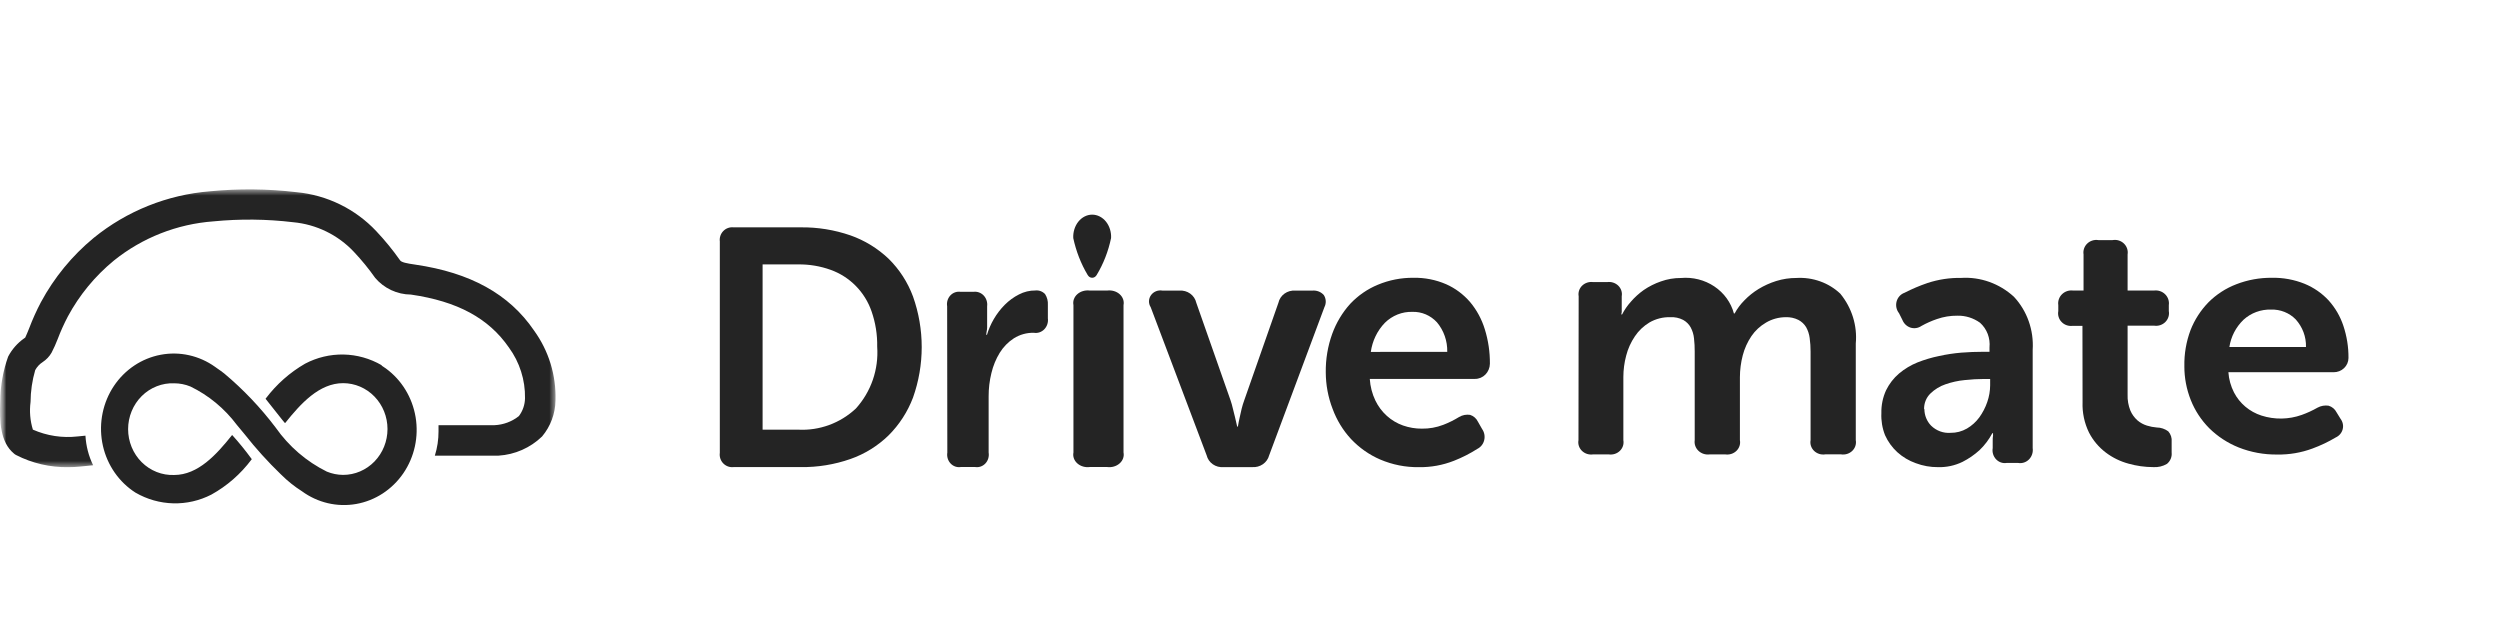 <svg width="198" height="50" viewBox="0 0 198 50" fill="none" xmlns="http://www.w3.org/2000/svg">
<g clip-path="url(#clip0_1665_17078)">
<mask id="mask0_1665_17078" style="mask-type:luminance" maskUnits="userSpaceOnUse" x="0" y="10" width="45" height="45">
<path d="M45 10H0V55H45V10Z" fill="white"/>
</mask>
<g mask="url(#mask0_1665_17078)">
<mask id="mask1_1665_17078" style="mask-type:luminance" maskUnits="userSpaceOnUse" x="0" y="15" width="44" height="22">
<path d="M44 15H0V37H44V15Z" fill="white"/>
</mask>
<g mask="url(#mask1_1665_17078)">
<path d="M42.294 26.174C40.319 23.279 37.244 21.595 32.897 20.959C32.184 20.857 31.8 20.775 31.689 20.621C31.115 19.805 30.483 19.031 29.797 18.305C28.144 16.547 25.901 15.45 23.491 15.222C21.217 14.952 18.92 14.928 16.64 15.15C13.262 15.42 10.046 16.707 7.422 18.84C5.71 20.253 4.29 21.984 3.24 23.935C2.887 24.605 2.576 25.297 2.308 26.005C2.187 26.294 2.09 26.555 1.998 26.737L1.916 26.795C1.382 27.17 0.947 27.666 0.645 28.242C0.241 29.37 0.029 30.557 0.019 31.754C-0.049 33.385 0.019 35.02 1.101 35.918L1.178 35.981L1.266 36.034C2.545 36.692 3.969 37.024 5.409 36.999C5.733 36.999 6.056 36.983 6.379 36.95L7.374 36.849C7.02 36.114 6.814 35.318 6.767 34.505L6.136 34.567C4.931 34.702 3.713 34.515 2.604 34.027C2.386 33.319 2.323 32.572 2.42 31.837C2.425 30.983 2.55 30.134 2.788 29.314C2.928 29.055 3.132 28.836 3.38 28.677C3.67 28.487 3.91 28.233 4.083 27.934C4.266 27.583 4.428 27.222 4.569 26.853C4.801 26.241 5.07 25.643 5.375 25.063C6.29 23.365 7.529 21.861 9.023 20.634C11.272 18.826 14.022 17.743 16.907 17.532C19.005 17.326 21.12 17.349 23.213 17.599C25.052 17.768 26.765 18.603 28.026 19.944C28.637 20.591 29.202 21.281 29.714 22.009C30.062 22.419 30.495 22.749 30.983 22.977C31.471 23.205 32.003 23.326 32.542 23.33C36.235 23.866 38.699 25.202 40.305 27.523C41.158 28.689 41.606 30.1 41.581 31.542C41.573 32.051 41.404 32.544 41.097 32.952C40.544 33.392 39.864 33.645 39.157 33.675H34.731V34.158C34.734 34.812 34.636 35.463 34.44 36.087H39.484C40.779 36.007 42.003 35.468 42.933 34.568C43.605 33.766 43.98 32.76 43.995 31.717C44.059 29.733 43.461 27.783 42.293 26.174" fill="#242424"/>
</g>
<path d="M30.227 28.925C29.303 28.39 28.267 28.099 27.208 28.078C26.15 28.058 25.103 28.307 24.16 28.805C22.959 29.498 21.903 30.432 21.055 31.552L21.031 31.581L21.055 31.611C22.545 33.495 22.545 33.495 22.564 33.495H22.593C23.814 31.97 25.278 30.346 27.175 30.346C28.107 30.346 29.001 30.728 29.661 31.41C30.32 32.091 30.69 33.015 30.69 33.979C30.69 34.943 30.32 35.867 29.661 36.548C29.001 37.229 28.107 37.612 27.175 37.612C26.734 37.609 26.297 37.521 25.887 37.353C24.276 36.557 22.881 35.358 21.832 33.864C20.635 32.28 19.267 30.842 17.756 29.577C17.573 29.433 17.381 29.297 17.192 29.168L17.033 29.054C16.41 28.61 15.709 28.297 14.97 28.133C14.23 27.968 13.466 27.957 12.722 28.098C11.219 28.382 9.887 29.273 9.019 30.572C8.152 31.872 7.819 33.474 8.094 35.028C8.37 36.581 9.231 37.957 10.489 38.854C10.568 38.913 10.65 38.968 10.735 39.019C11.648 39.547 12.672 39.837 13.719 39.864C14.765 39.891 15.802 39.654 16.739 39.173C17.976 38.49 19.058 37.544 19.917 36.399L19.941 36.369L19.917 36.333C19.442 35.683 18.936 35.059 18.398 34.464H18.374C17.154 35.994 15.688 37.619 13.793 37.619C13.32 37.637 12.849 37.556 12.408 37.382C11.966 37.208 11.563 36.943 11.223 36.605C10.882 36.266 10.611 35.859 10.427 35.41C10.242 34.96 10.146 34.477 10.146 33.988C10.146 33.499 10.242 33.016 10.427 32.566C10.611 32.117 10.882 31.71 11.223 31.371C11.563 31.032 11.966 30.768 12.408 30.594C12.849 30.419 13.32 30.339 13.793 30.357C14.234 30.357 14.671 30.443 15.081 30.611C16.522 31.308 17.782 32.35 18.757 33.65C18.964 33.894 19.172 34.148 19.374 34.393C20.256 35.514 21.211 36.571 22.233 37.557L22.272 37.593C22.772 38.093 23.323 38.534 23.916 38.909C25.164 39.82 26.711 40.181 28.217 39.914C29.722 39.646 31.063 38.771 31.945 37.481C32.826 36.192 33.176 34.593 32.916 33.037C32.657 31.481 31.811 30.095 30.563 29.184L30.225 28.955" fill="#242424"/>
</g>
<path d="M75.014 24.259C74.988 24.105 74.998 23.946 75.042 23.797C75.086 23.648 75.164 23.511 75.268 23.399C75.372 23.288 75.499 23.203 75.641 23.154C75.782 23.104 75.932 23.09 76.079 23.113H77.091C77.239 23.092 77.389 23.108 77.531 23.158C77.672 23.208 77.8 23.291 77.906 23.402C78.011 23.513 78.091 23.648 78.138 23.797C78.186 23.945 78.201 24.103 78.181 24.259V25.951C78.177 26.051 78.164 26.15 78.143 26.248C78.124 26.339 78.115 26.431 78.115 26.524H78.166C78.297 26.084 78.48 25.663 78.71 25.27C78.953 24.854 79.246 24.472 79.582 24.135C79.912 23.805 80.289 23.53 80.7 23.321C81.105 23.11 81.552 23.001 82.005 23.006C82.145 22.99 82.286 23.008 82.418 23.057C82.551 23.107 82.671 23.187 82.77 23.291C82.933 23.544 83.011 23.846 82.991 24.151V25.211C83.012 25.369 82.997 25.53 82.948 25.68C82.899 25.831 82.817 25.968 82.709 26.079C82.601 26.19 82.469 26.273 82.325 26.322C82.181 26.37 82.028 26.382 81.878 26.357C81.322 26.344 80.773 26.496 80.296 26.796C79.847 27.086 79.465 27.477 79.178 27.942C78.877 28.435 78.655 28.977 78.52 29.546C78.371 30.152 78.297 30.776 78.3 31.401V35.844C78.325 35.998 78.315 36.156 78.271 36.306C78.227 36.455 78.15 36.591 78.046 36.703C77.942 36.815 77.814 36.899 77.673 36.949C77.532 36.998 77.382 37.012 77.234 36.989H76.094C75.947 37.012 75.796 36.998 75.655 36.949C75.514 36.899 75.386 36.815 75.282 36.703C75.178 36.591 75.101 36.455 75.057 36.306C75.013 36.156 75.003 35.998 75.028 35.844L75.014 24.259Z" fill="#242424"/>
<path d="M85.017 24.163C84.986 24.008 84.998 23.849 85.051 23.699C85.105 23.548 85.198 23.411 85.325 23.299C85.451 23.186 85.606 23.102 85.777 23.052C85.948 23.002 86.13 22.988 86.308 23.011H87.692C87.87 22.988 88.052 23.002 88.223 23.052C88.394 23.102 88.549 23.186 88.675 23.299C88.802 23.411 88.895 23.548 88.949 23.699C89.002 23.849 89.014 24.008 88.983 24.163V35.837C89.014 35.992 89.002 36.151 88.949 36.301C88.895 36.452 88.802 36.589 88.675 36.701C88.549 36.814 88.394 36.898 88.223 36.948C88.052 36.998 87.87 37.012 87.692 36.989H86.308C86.13 37.012 85.948 36.998 85.777 36.948C85.606 36.898 85.451 36.814 85.325 36.701C85.198 36.589 85.105 36.452 85.051 36.301C84.998 36.151 84.986 35.992 85.017 35.837V24.163Z" fill="#242424"/>
<path d="M91.136 24.331C91.043 24.187 90.996 24.021 91 23.851C91.004 23.682 91.059 23.517 91.159 23.378C91.258 23.238 91.398 23.13 91.56 23.065C91.723 23.001 91.901 22.984 92.074 23.016H93.407C93.714 22.992 94.019 23.077 94.265 23.254C94.511 23.431 94.682 23.689 94.746 23.979L97.45 31.678C97.528 31.903 97.594 32.131 97.645 32.363C97.703 32.621 97.76 32.849 97.815 33.048C97.871 33.306 97.928 33.544 97.985 33.787H98.041C98.082 33.554 98.128 33.291 98.186 33.048C98.243 32.805 98.278 32.621 98.341 32.363C98.399 32.131 98.47 31.903 98.553 31.678L101.251 23.979C101.315 23.689 101.486 23.431 101.732 23.254C101.979 23.077 102.283 22.992 102.59 23.016H103.929C104.101 22.998 104.275 23.022 104.436 23.084C104.596 23.146 104.739 23.245 104.85 23.373C104.941 23.516 104.992 23.679 104.999 23.847C105.006 24.015 104.969 24.181 104.892 24.331L100.516 36.066C100.442 36.348 100.267 36.596 100.022 36.766C99.777 36.936 99.478 37.017 99.177 36.995H96.907C96.605 37.022 96.303 36.943 96.057 36.772C95.811 36.601 95.638 36.351 95.568 36.066L91.136 24.331Z" fill="#242424"/>
<path d="M105.001 29.49C104.987 28.45 105.159 27.417 105.51 26.444C105.829 25.564 106.311 24.758 106.928 24.073C107.551 23.409 108.302 22.89 109.13 22.55C110.025 22.177 110.982 21.991 111.945 22.001C112.832 21.983 113.712 22.155 114.532 22.509C115.257 22.83 115.907 23.314 116.434 23.926C116.96 24.554 117.356 25.289 117.599 26.084C117.872 26.963 118.007 27.882 118 28.806C117.994 29.129 117.868 29.436 117.647 29.661C117.426 29.887 117.129 30.012 116.82 30.009H108.487C108.524 30.604 108.674 31.186 108.928 31.72C109.152 32.185 109.463 32.599 109.841 32.939C110.217 33.277 110.652 33.535 111.122 33.7C111.603 33.868 112.106 33.952 112.613 33.949C113.193 33.957 113.77 33.854 114.315 33.644C114.747 33.477 115.165 33.27 115.562 33.025C115.826 32.87 116.132 32.812 116.431 32.857C116.567 32.899 116.694 32.971 116.803 33.067C116.911 33.163 116.999 33.281 117.062 33.415L117.382 33.978C117.47 34.102 117.531 34.246 117.56 34.397C117.589 34.549 117.586 34.706 117.55 34.856C117.515 35.006 117.448 35.146 117.354 35.266C117.26 35.386 117.142 35.482 117.009 35.549C116.422 35.923 115.803 36.238 115.16 36.491C114.27 36.842 113.325 37.015 112.374 36.999C111.326 37.014 110.286 36.809 109.315 36.395C108.447 36.022 107.659 35.469 107 34.77C106.366 34.085 105.871 33.273 105.543 32.384C105.188 31.464 105.004 30.482 105.001 29.49ZM114.622 27.867C114.642 27.007 114.35 26.171 113.806 25.527C113.556 25.255 113.253 25.041 112.919 24.898C112.584 24.756 112.225 24.688 111.864 24.7C111.463 24.687 111.064 24.757 110.689 24.906C110.314 25.055 109.971 25.28 109.68 25.568C109.08 26.189 108.69 26.997 108.569 27.871L114.622 27.867Z" fill="#242424"/>
<path d="M87.996 18.859C87.778 19.902 87.394 20.888 86.865 21.765C86.826 21.837 86.772 21.896 86.708 21.938C86.644 21.979 86.572 22 86.5 22C86.427 22 86.355 21.979 86.291 21.938C86.228 21.896 86.174 21.837 86.135 21.765C85.61 20.884 85.227 19.9 85.003 18.859C84.99 18.62 85.02 18.381 85.09 18.156C85.16 17.931 85.268 17.726 85.408 17.551C85.548 17.377 85.718 17.239 85.905 17.144C86.093 17.049 86.296 17 86.5 17C86.704 17 86.907 17.049 87.095 17.144C87.282 17.239 87.452 17.377 87.592 17.551C87.732 17.726 87.84 17.931 87.91 18.156C87.98 18.381 88.01 18.62 87.997 18.859H87.996Z" fill="#242424"/>
<path d="M57.01 19.126C56.99 18.977 57.005 18.824 57.052 18.681C57.099 18.538 57.178 18.407 57.283 18.3C57.387 18.192 57.515 18.109 57.655 18.058C57.796 18.007 57.947 17.989 58.095 18.006H63.412C64.754 17.989 66.089 18.205 67.358 18.643C68.482 19.039 69.51 19.669 70.377 20.492C71.231 21.332 71.89 22.352 72.309 23.479C73.23 26.069 73.23 28.903 72.309 31.494C71.883 32.617 71.224 33.635 70.377 34.48C69.517 35.318 68.487 35.956 67.358 36.352C66.09 36.795 64.755 37.012 63.412 36.994H58.095C57.946 37.011 57.794 36.993 57.653 36.941C57.511 36.89 57.383 36.806 57.279 36.697C57.174 36.589 57.095 36.457 57.048 36.312C57.002 36.168 56.989 36.015 57.01 35.864V19.126ZM63.23 34.03C64.061 34.072 64.892 33.945 65.674 33.658C66.456 33.371 67.173 32.928 67.783 32.357C68.379 31.699 68.837 30.925 69.128 30.083C69.418 29.241 69.536 28.348 69.474 27.458C69.492 26.504 69.34 25.555 69.026 24.655C68.763 23.898 68.336 23.21 67.775 22.641C67.214 22.072 66.534 21.638 65.785 21.37C64.964 21.076 64.099 20.931 63.229 20.941H60.398V34.03H63.23Z" fill="#242424"/>
<path d="M125.03 23.462C125.003 23.311 125.014 23.156 125.063 23.01C125.111 22.864 125.195 22.73 125.308 22.621C125.421 22.512 125.56 22.43 125.712 22.381C125.865 22.332 126.028 22.319 126.187 22.342H127.284C127.443 22.319 127.606 22.332 127.759 22.381C127.911 22.43 128.05 22.512 128.163 22.621C128.276 22.73 128.36 22.864 128.408 23.01C128.457 23.156 128.468 23.311 128.441 23.462V24.534C128.437 24.597 128.437 24.66 128.441 24.723C128.422 24.782 128.412 24.844 128.411 24.907H128.468C128.655 24.542 128.889 24.202 129.166 23.894C129.466 23.547 129.809 23.236 130.187 22.968C130.603 22.684 131.058 22.455 131.539 22.289C132.048 22.106 132.588 22.014 133.131 22.017C134.069 21.933 135.006 22.17 135.776 22.686C136.545 23.201 137.095 23.962 137.326 24.829H137.382C137.586 24.448 137.848 24.097 138.157 23.787C138.489 23.442 138.867 23.14 139.28 22.887C139.715 22.623 140.183 22.411 140.673 22.257C141.192 22.095 141.734 22.013 142.28 22.015C142.919 21.977 143.558 22.069 144.157 22.284C144.756 22.498 145.299 22.831 145.753 23.261C146.67 24.383 147.107 25.792 146.978 27.208V34.859C147.006 35.013 146.995 35.17 146.946 35.319C146.897 35.467 146.811 35.602 146.696 35.713C146.58 35.823 146.438 35.905 146.282 35.953C146.126 36 145.96 36.011 145.799 35.984H144.576C144.415 36.011 144.249 36 144.093 35.953C143.937 35.905 143.795 35.823 143.679 35.713C143.564 35.602 143.478 35.467 143.429 35.319C143.38 35.17 143.369 35.013 143.398 34.859V27.85C143.399 27.488 143.375 27.127 143.326 26.769C143.288 26.469 143.193 26.178 143.045 25.911C142.901 25.671 142.691 25.474 142.438 25.339C142.124 25.181 141.772 25.106 141.417 25.121C140.871 25.126 140.336 25.273 139.871 25.548C139.406 25.818 139.01 26.184 138.714 26.62C138.398 27.088 138.166 27.603 138.026 28.143C137.877 28.712 137.802 29.297 137.801 29.884V34.864C137.829 35.016 137.819 35.171 137.771 35.318C137.723 35.465 137.639 35.598 137.526 35.708C137.413 35.818 137.274 35.901 137.12 35.95C136.967 35.998 136.804 36.012 136.644 35.989H135.404C135.244 36.01 135.08 35.995 134.927 35.946C134.773 35.897 134.634 35.814 134.519 35.705C134.405 35.596 134.318 35.464 134.266 35.318C134.214 35.172 134.199 35.017 134.221 34.864V27.85C134.224 27.497 134.205 27.144 134.165 26.793C134.135 26.49 134.045 26.195 133.9 25.925C133.764 25.681 133.559 25.477 133.308 25.338C132.996 25.177 132.642 25.101 132.287 25.12C131.707 25.106 131.136 25.251 130.64 25.537C130.174 25.818 129.778 26.194 129.482 26.637C129.165 27.106 128.932 27.622 128.794 28.164C128.646 28.72 128.57 29.291 128.57 29.864V34.864C128.597 35.016 128.587 35.171 128.539 35.318C128.491 35.465 128.407 35.598 128.294 35.708C128.181 35.818 128.042 35.901 127.889 35.95C127.735 35.998 127.572 36.012 127.412 35.989H126.173C126.013 36.012 125.849 35.998 125.696 35.95C125.543 35.901 125.404 35.818 125.291 35.708C125.178 35.598 125.094 35.465 125.046 35.318C124.998 35.171 124.987 35.016 125.015 34.864L125.03 23.462Z" fill="#242424"/>
<path d="M149.005 32.714C148.991 32.089 149.12 31.47 149.379 30.906C149.629 30.397 149.976 29.947 150.401 29.585C150.841 29.215 151.333 28.919 151.86 28.706C152.414 28.487 152.985 28.317 153.567 28.198C154.151 28.069 154.743 27.979 155.338 27.929C155.933 27.883 156.483 27.863 157.003 27.863H157.568V27.522C157.605 27.157 157.556 26.787 157.426 26.445C157.295 26.103 157.086 25.8 156.818 25.561C156.289 25.181 155.659 24.986 155.017 25.003C154.472 24.998 153.929 25.087 153.411 25.267C152.984 25.411 152.571 25.595 152.176 25.816C152.05 25.903 151.908 25.959 151.759 25.982C151.611 26.005 151.459 25.993 151.315 25.948C151.171 25.902 151.039 25.823 150.927 25.718C150.816 25.613 150.728 25.483 150.67 25.338L150.402 24.805C150.3 24.678 150.23 24.528 150.196 24.366C150.163 24.204 150.168 24.037 150.21 23.878C150.253 23.719 150.332 23.573 150.441 23.453C150.55 23.333 150.686 23.242 150.836 23.189C151.422 22.887 152.029 22.629 152.651 22.417C153.515 22.131 154.417 21.994 155.323 22.011C156.849 21.915 158.348 22.45 159.499 23.5C160.016 24.052 160.417 24.712 160.673 25.437C160.93 26.162 161.037 26.935 160.989 27.706V35.487C161.011 35.65 160.997 35.815 160.947 35.97C160.897 36.125 160.813 36.266 160.701 36.381C160.589 36.496 160.453 36.581 160.303 36.631C160.154 36.68 159.995 36.693 159.84 36.666H158.926C158.773 36.69 158.618 36.676 158.471 36.625C158.325 36.573 158.193 36.487 158.085 36.372C157.977 36.257 157.897 36.116 157.851 35.963C157.805 35.809 157.795 35.646 157.822 35.487V34.929C157.816 34.778 157.826 34.626 157.851 34.477C157.842 34.421 157.842 34.364 157.851 34.309H157.793C157.525 34.812 157.182 35.267 156.776 35.655C156.369 36.023 155.917 36.334 155.433 36.579C154.824 36.875 154.158 37.018 153.487 36.998C152.888 37.002 152.293 36.896 151.73 36.684C151.194 36.495 150.698 36.201 150.269 35.815C149.86 35.441 149.528 34.983 149.296 34.469C149.076 33.914 148.976 33.315 149.005 32.714ZM152.411 32.4C152.412 32.643 152.459 32.884 152.55 33.108C152.64 33.332 152.772 33.535 152.937 33.706C153.142 33.908 153.385 34.063 153.651 34.162C153.917 34.261 154.199 34.301 154.48 34.28C154.936 34.287 155.386 34.17 155.785 33.939C156.163 33.718 156.495 33.419 156.759 33.06C157.028 32.69 157.241 32.278 157.391 31.841C157.538 31.417 157.616 30.97 157.62 30.52V30.017H157.056C156.622 30.017 156.141 30.047 155.595 30.103C155.078 30.153 154.569 30.266 154.077 30.438C153.633 30.588 153.225 30.839 152.884 31.171C152.723 31.329 152.595 31.52 152.509 31.733C152.424 31.946 152.382 32.175 152.387 32.405L152.411 32.4Z" fill="#242424"/>
<path d="M164.93 25.807H164.149C163.99 25.827 163.828 25.81 163.677 25.757C163.525 25.704 163.389 25.617 163.279 25.503C163.168 25.389 163.087 25.251 163.042 25.101C162.996 24.95 162.988 24.791 163.017 24.637V24.168C162.994 24.011 163.009 23.851 163.06 23.701C163.111 23.55 163.198 23.413 163.313 23.301C163.428 23.189 163.568 23.104 163.722 23.054C163.876 23.004 164.04 22.99 164.201 23.012H165.017V20.152C164.992 19.997 165.006 19.838 165.056 19.688C165.106 19.538 165.192 19.403 165.307 19.292C165.421 19.181 165.561 19.098 165.715 19.05C165.868 19.002 166.031 18.99 166.19 19.016H167.317C167.477 18.988 167.642 18.997 167.798 19.044C167.953 19.091 168.095 19.173 168.211 19.284C168.328 19.396 168.415 19.532 168.466 19.683C168.518 19.834 168.531 19.995 168.506 20.152V23.012H170.587C170.747 22.99 170.911 23.004 171.065 23.054C171.22 23.104 171.36 23.189 171.474 23.301C171.589 23.413 171.676 23.55 171.727 23.701C171.778 23.851 171.793 24.011 171.77 24.168V24.637C171.798 24.793 171.787 24.952 171.739 25.103C171.691 25.254 171.607 25.391 171.494 25.504C171.381 25.617 171.242 25.702 171.089 25.752C170.936 25.803 170.773 25.817 170.613 25.793H168.506V31.249C168.489 31.686 168.565 32.122 168.73 32.529C168.858 32.822 169.049 33.084 169.29 33.297C169.508 33.483 169.764 33.623 170.041 33.708C170.291 33.786 170.549 33.836 170.811 33.857C171.143 33.859 171.465 33.968 171.729 34.165C171.828 34.277 171.903 34.408 171.948 34.55C171.994 34.691 172.009 34.84 171.994 34.987V35.839C172.012 36.007 171.988 36.176 171.924 36.332C171.86 36.488 171.758 36.627 171.627 36.736C171.298 36.932 170.915 37.023 170.531 36.995C169.87 36.993 169.212 36.9 168.577 36.721C167.924 36.544 167.312 36.245 166.776 35.839C166.219 35.416 165.766 34.876 165.449 34.26C165.083 33.509 164.908 32.684 164.939 31.853L164.93 25.807Z" fill="#242424"/>
<path d="M173.002 29C172.982 28.029 173.147 27.063 173.488 26.151C173.808 25.329 174.293 24.577 174.914 23.939C175.536 23.318 176.285 22.832 177.113 22.514C178.011 22.166 178.969 21.991 179.935 22.001C180.822 21.984 181.704 22.145 182.524 22.476C183.251 22.775 183.902 23.226 184.43 23.796C184.957 24.384 185.355 25.071 185.598 25.814C185.871 26.635 186.007 27.492 186 28.355C185.998 28.505 185.967 28.653 185.907 28.79C185.846 28.928 185.759 29.053 185.649 29.157C185.539 29.262 185.409 29.345 185.266 29.4C185.124 29.455 184.971 29.482 184.818 29.48H176.489C176.527 30.037 176.677 30.581 176.932 31.08C177.153 31.51 177.459 31.893 177.832 32.208C178.205 32.522 178.638 32.762 179.106 32.913C180.146 33.247 181.27 33.228 182.298 32.861C182.732 32.706 183.15 32.514 183.548 32.286C183.813 32.142 184.119 32.087 184.419 32.13C184.556 32.169 184.683 32.236 184.792 32.326C184.901 32.416 184.989 32.527 185.052 32.652L185.373 33.174C185.461 33.29 185.522 33.424 185.551 33.566C185.581 33.708 185.577 33.854 185.541 33.994C185.505 34.135 185.438 34.266 185.344 34.378C185.25 34.49 185.132 34.58 184.998 34.642C184.41 34.992 183.79 35.287 183.145 35.524C182.254 35.855 181.306 36.016 180.353 35.999C179.304 36.012 178.263 35.82 177.292 35.434C176.422 35.084 175.633 34.567 174.971 33.914C174.337 33.275 173.84 32.517 173.511 31.687C173.171 30.831 172.998 29.922 173.001 29.004L173.002 29ZM182.634 27.48C182.655 26.676 182.363 25.894 181.817 25.292C181.566 25.037 181.263 24.836 180.927 24.703C180.592 24.57 180.232 24.507 179.87 24.518C179.468 24.506 179.068 24.572 178.692 24.711C178.317 24.85 177.973 25.061 177.68 25.33C177.08 25.912 176.69 26.667 176.567 27.484L182.634 27.48Z" fill="#242424"/>
</g>
<defs>
<clipPath id="clip0_1665_17078">
<rect width="186" height="30" fill="white" transform="translate(0 10)"/>
</clipPath>
</defs>
</svg>
